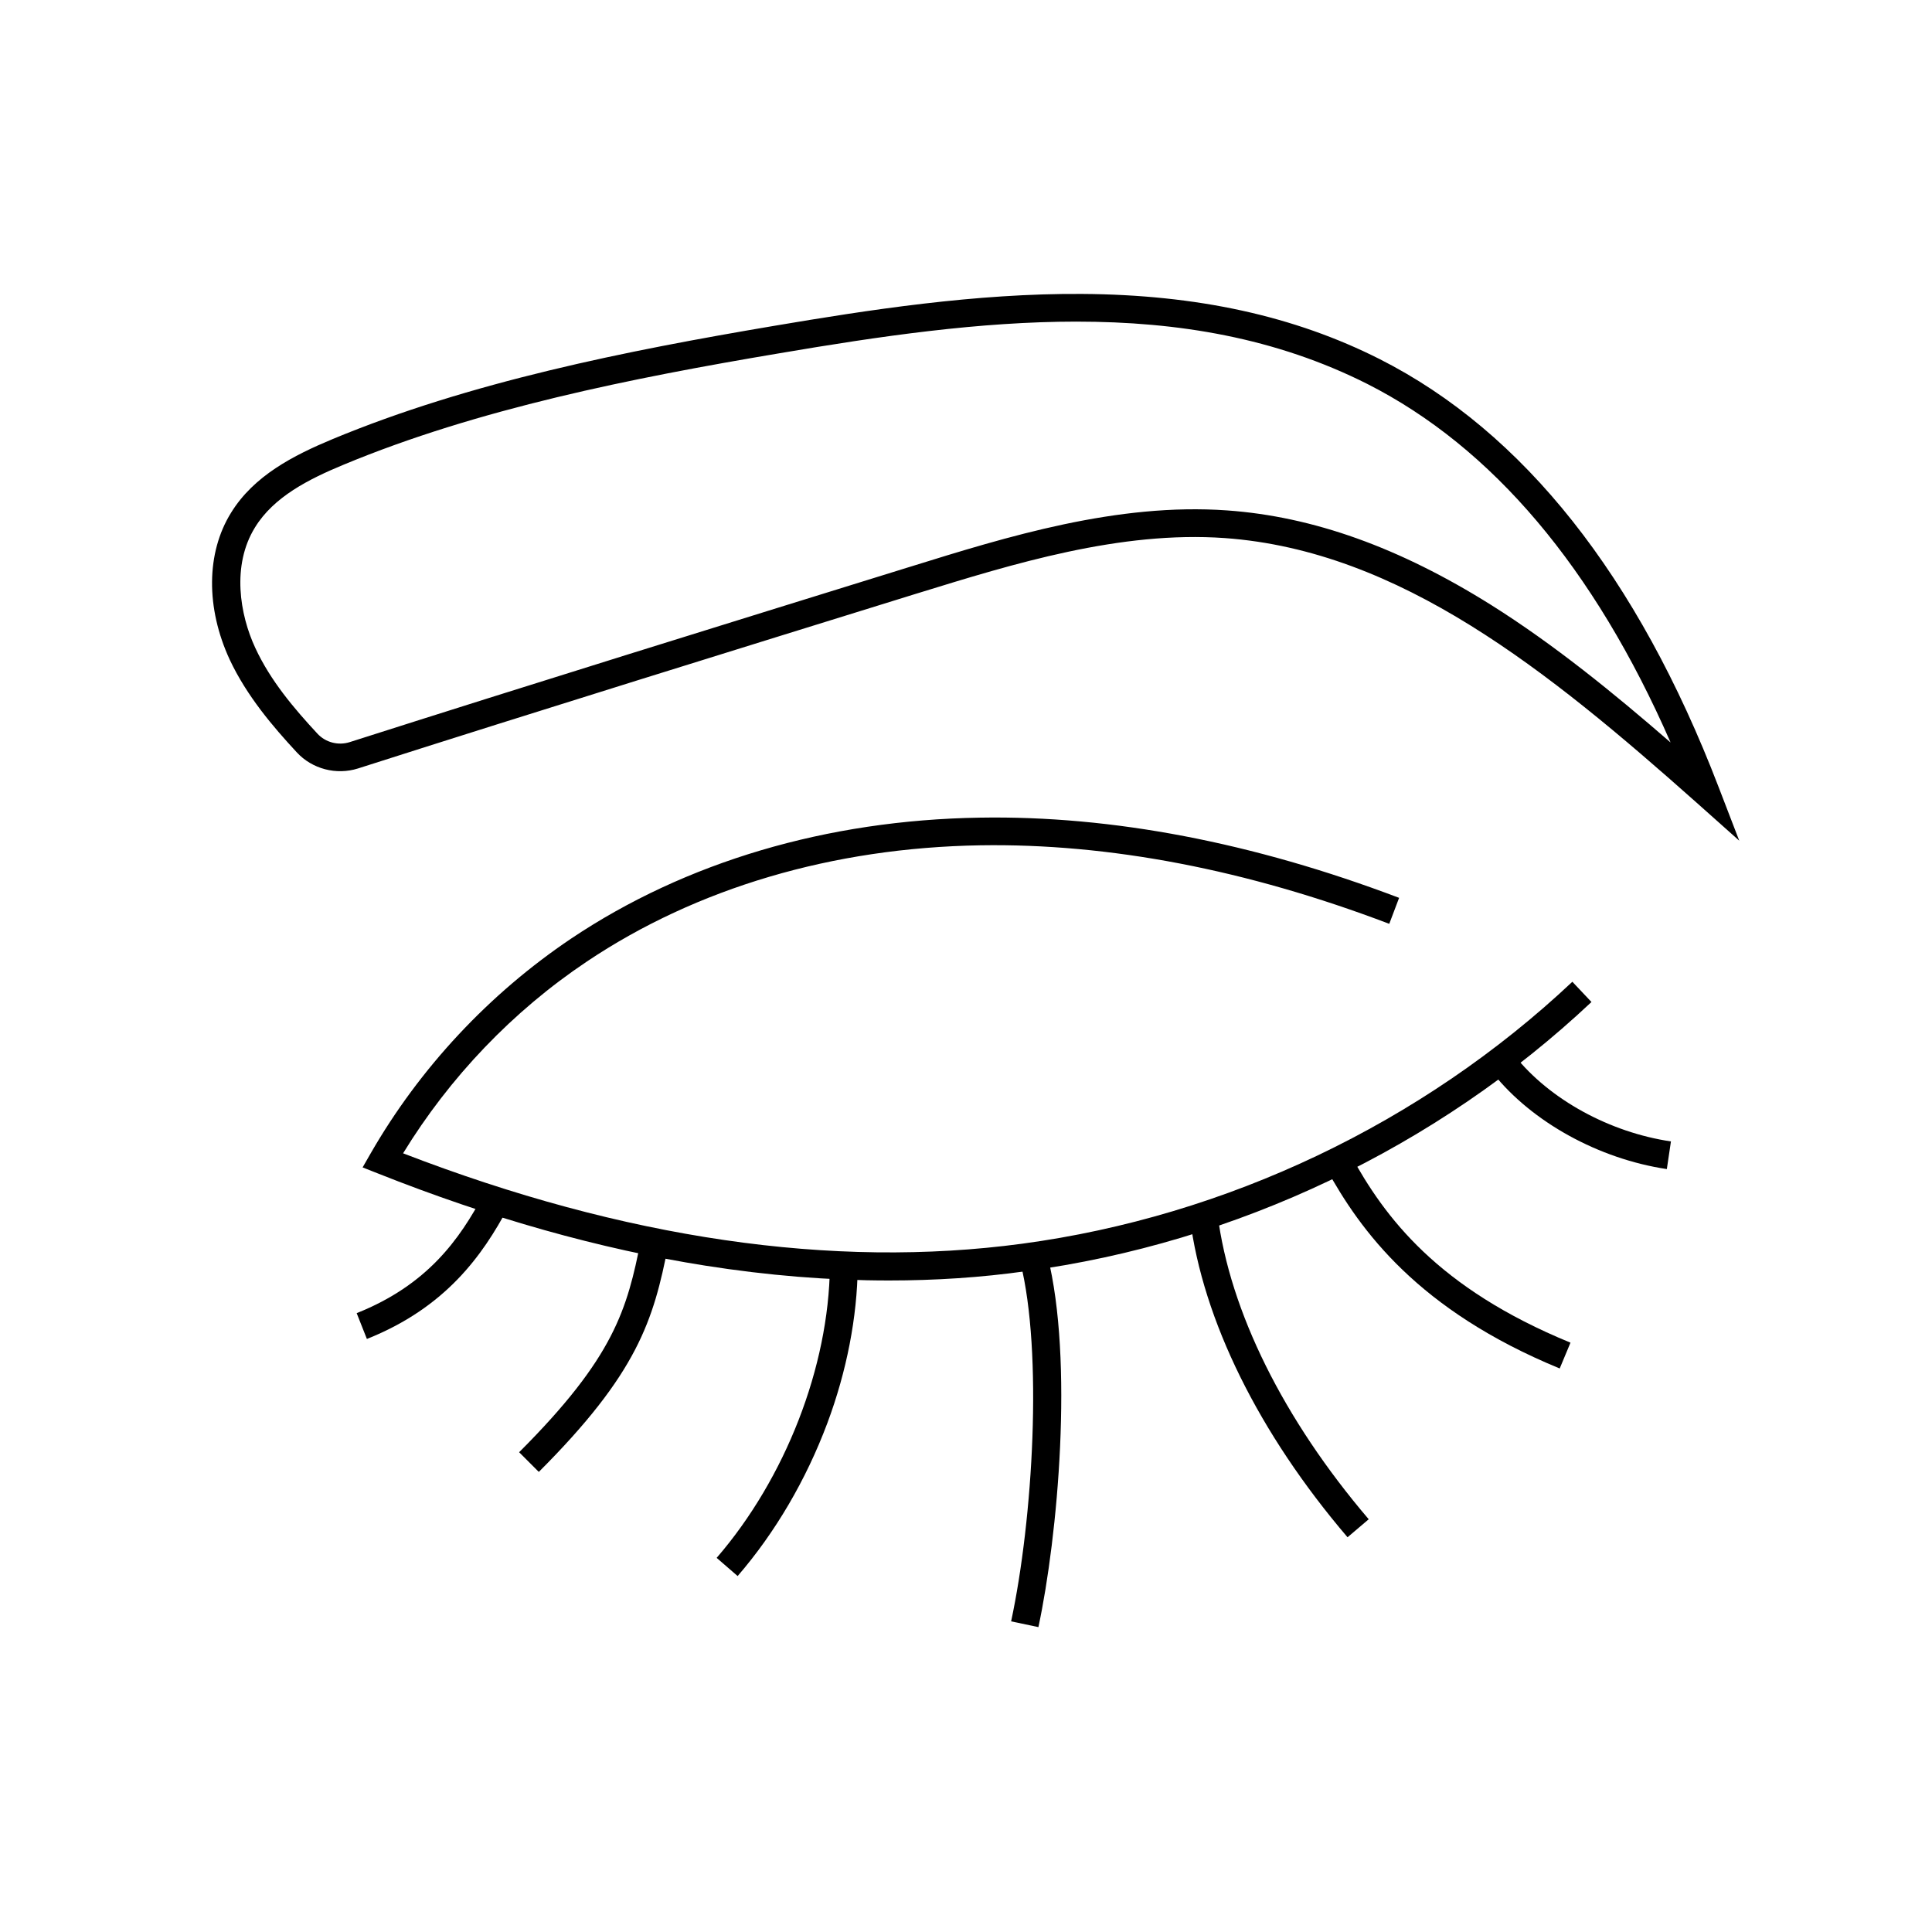 <?xml version="1.0" encoding="UTF-8"?>
<!-- Uploaded to: ICON Repo, www.iconrepo.com, Generator: ICON Repo Mixer Tools -->
<svg fill="#000000" width="800px" height="800px" version="1.1" viewBox="144 144 512 512" xmlns="http://www.w3.org/2000/svg">
 <g>
  <path d="m379.53 483.34c-15.891 0-32.129-1.328-48.66-3.938-27.75-4.379-56.973-12.594-86.789-24.453l-3.984-1.574 2.117-3.691c13.039-22.68 31.438-42.359 53.184-56.973 30.258-20.27 67.699-31.391 108.29-32.027 35.031-0.59 72.422 6.594 111.09 21.254l-2.609 6.887c-37.785-14.367-74.242-21.352-108.34-20.812-39.164 0.641-75.227 11.316-104.3 30.801-19.633 13.137-36.359 30.652-48.707 50.824 58.648 22.633 113.85 30.699 164.04 23.961 54.219-7.281 105.98-31.93 145.83-69.422l5.066 5.363c-40.934 38.523-94.168 63.863-149.91 71.34-11.805 1.672-23.957 2.461-36.305 2.461z"/>
  <path d="m241.23 498.84-2.707-6.84c18.746-7.477 27.258-19.531 33.605-31.438l6.496 3.492c-6.695 12.5-16.387 26.422-37.395 34.785z"/>
  <path d="m286.79 534.07-5.215-5.215c25.141-25.141 28.633-37.785 32.273-56.285l7.231 1.426c-3.883 19.977-8.164 33.949-34.289 60.074z"/>
  <path d="m339.48 561.67-5.559-4.82c18.203-21.059 29.719-50.625 30.012-77.246l7.379 0.098c-0.148 13.285-2.902 27.652-8.07 41.477-5.606 14.957-13.773 28.93-23.762 40.492z"/>
  <path d="m419.19 575.2-7.231-1.523c5.805-27.16 8.414-71.242 2.461-95.105l7.184-1.77c6.934 27.746 2.75 74.242-2.414 98.398z"/>
  <path d="m501.11 551.39c-23.52-27.551-38.328-57.562-41.77-84.574l7.332-0.934c3.246 25.586 17.465 54.27 40.051 80.738z"/>
  <path d="m557.34 506.66c-37.539-15.449-52.793-36.457-61.895-53.039l6.496-3.543c9.004 16.48 22.977 35.277 58.254 49.742z"/>
  <path d="m585.73 453.82c-18.055-2.707-35.719-12.449-46.051-25.387l5.758-4.625c9.25 11.562 25.094 20.27 41.379 22.68z"/>
  <path d="m604.92 366.79-11.316-10.086c-39.41-35.031-78.621-66.766-125.02-70.109-27.75-1.969-56.137 6.84-81.18 14.562l-0.641 0.195c-48.855 15.152-99.383 30.801-147.89 46.297-5.758 1.82-12.152 0.148-16.234-4.281-6.25-6.742-13.234-14.906-17.762-24.551-6.348-13.727-6.25-28.289 0.344-38.918 6.051-9.84 16.531-15.203 26.914-19.531 36.309-15.105 77.688-23.371 117-30.012 24.746-4.184 53.48-8.66 81.672-8.461 30.453 0.195 56.234 5.856 78.82 17.27 38.082 19.285 68.34 57.465 89.84 113.46zm-175.64-137.56c-25.535 0-52.004 3.836-78.867 8.414-38.871 6.539-79.805 14.707-115.38 29.516-9.25 3.836-18.5 8.512-23.469 16.629-6.199 10.035-4.035 23.074 0.098 31.93 4.035 8.707 10.281 16.039 16.434 22.68 2.164 2.363 5.559 3.246 8.609 2.262 48.562-15.5 99.09-31.145 147.95-46.297l0.641-0.195c25.633-7.969 54.758-16.973 83.887-14.906 22.828 1.625 45.707 9.84 69.961 25.043 16.68 10.48 32.57 23.418 47.578 36.457-20.27-46.348-47.281-78.227-80.344-95.004-24.309-12.25-50.188-16.527-77.098-16.527z"/>
 </g>
</svg>